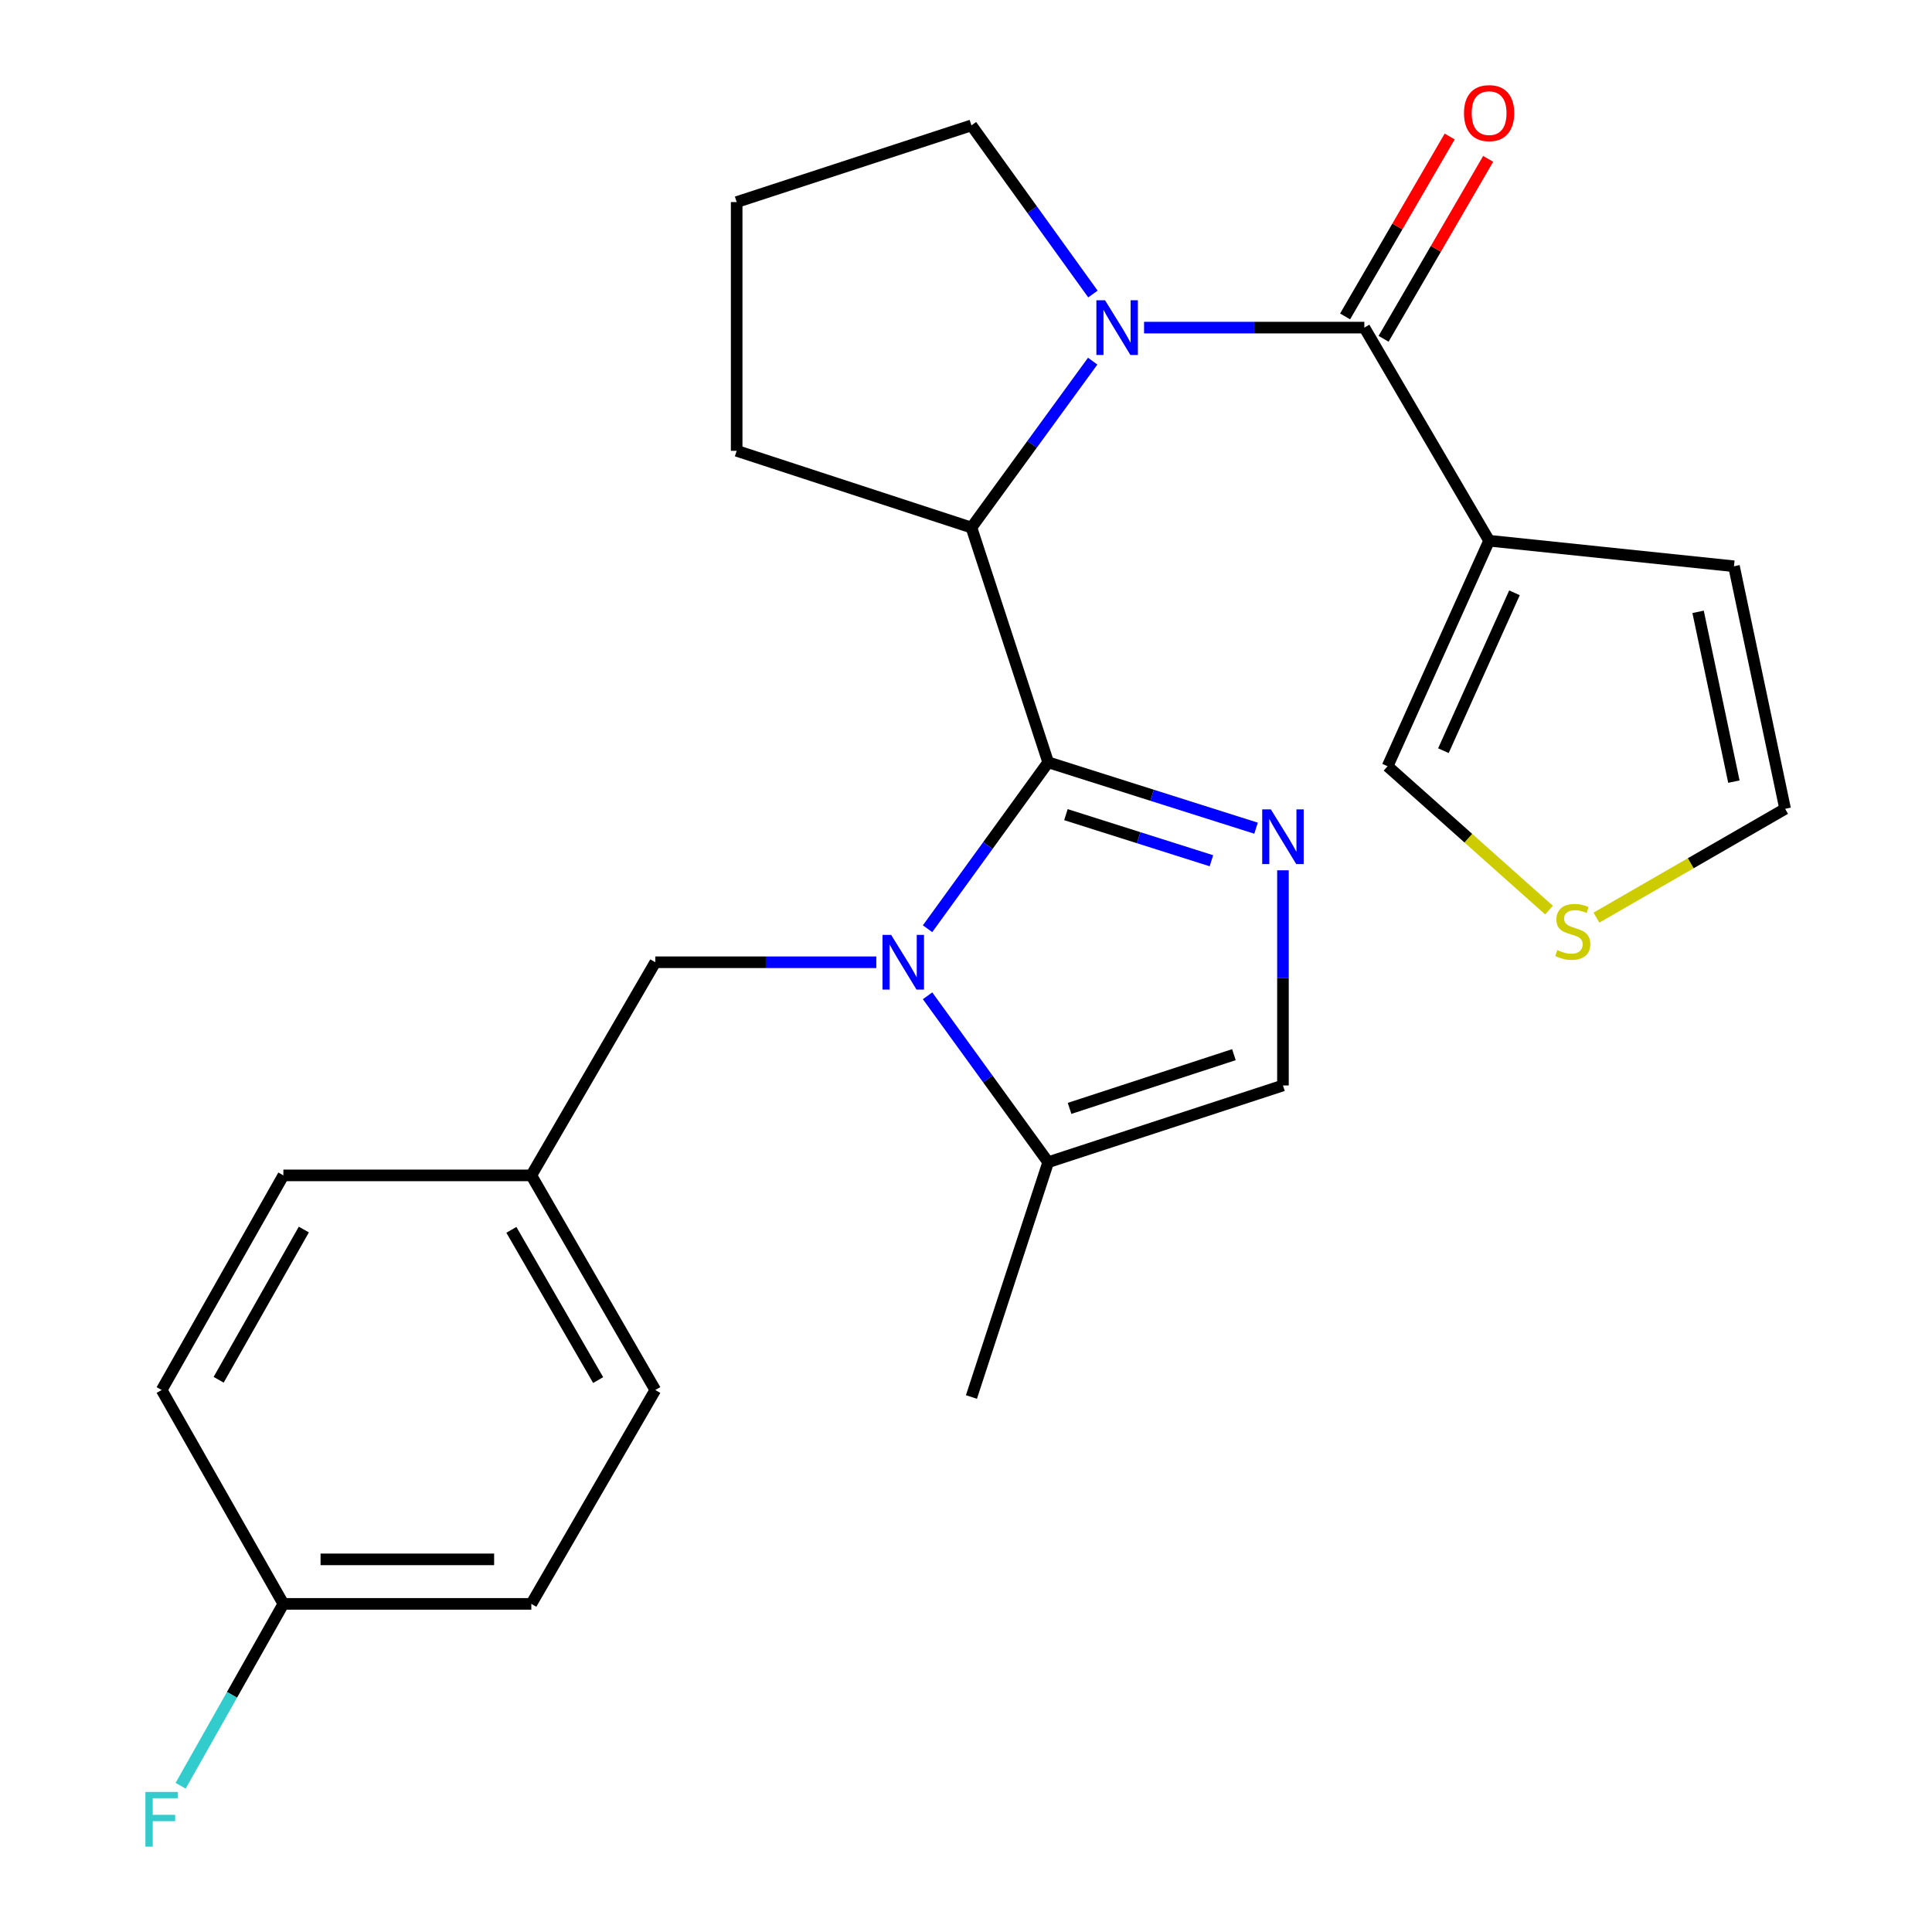 <?xml version='1.0' encoding='iso-8859-1'?>
<svg version='1.1' baseProfile='full'
              xmlns='http://www.w3.org/2000/svg'
                      xmlns:rdkit='http://www.rdkit.org/xml'
                      xmlns:xlink='http://www.w3.org/1999/xlink'
                  xml:space='preserve'
width='1000px' height='1000px' viewBox='0 0 1000 1000'>
<!-- END OF HEADER -->
<rect style='opacity:1.0;fill:#FFFFFF;stroke:none' width='1000' height='1000' x='0' y='0'> </rect>
<path class='bond-0' d='M 542.537,394.582 L 511.321,437.645' style='fill:none;fill-rule:evenodd;stroke:#000000;stroke-width:6px;stroke-linecap:butt;stroke-linejoin:miter;stroke-opacity:1' />
<path class='bond-0' d='M 511.321,437.645 L 480.105,480.708' style='fill:none;fill-rule:evenodd;stroke:#0000FF;stroke-width:6px;stroke-linecap:butt;stroke-linejoin:miter;stroke-opacity:1' />
<path class='bond-2' d='M 542.537,394.582 L 596.332,411.628' style='fill:none;fill-rule:evenodd;stroke:#000000;stroke-width:6px;stroke-linecap:butt;stroke-linejoin:miter;stroke-opacity:1' />
<path class='bond-2' d='M 596.332,411.628 L 650.127,428.673' style='fill:none;fill-rule:evenodd;stroke:#0000FF;stroke-width:6px;stroke-linecap:butt;stroke-linejoin:miter;stroke-opacity:1' />
<path class='bond-2' d='M 551.715,421.661 L 589.372,433.593' style='fill:none;fill-rule:evenodd;stroke:#000000;stroke-width:6px;stroke-linecap:butt;stroke-linejoin:miter;stroke-opacity:1' />
<path class='bond-2' d='M 589.372,433.593 L 627.029,445.525' style='fill:none;fill-rule:evenodd;stroke:#0000FF;stroke-width:6px;stroke-linecap:butt;stroke-linejoin:miter;stroke-opacity:1' />
<path class='bond-4' d='M 542.537,394.582 L 502.816,273.064' style='fill:none;fill-rule:evenodd;stroke:#000000;stroke-width:6px;stroke-linecap:butt;stroke-linejoin:miter;stroke-opacity:1' />
<path class='bond-6' d='M 480.104,515.419 L 511.32,558.488' style='fill:none;fill-rule:evenodd;stroke:#0000FF;stroke-width:6px;stroke-linecap:butt;stroke-linejoin:miter;stroke-opacity:1' />
<path class='bond-6' d='M 511.32,558.488 L 542.537,601.557' style='fill:none;fill-rule:evenodd;stroke:#000000;stroke-width:6px;stroke-linecap:butt;stroke-linejoin:miter;stroke-opacity:1' />
<path class='bond-8' d='M 453.576,498.063 L 396.38,498.063' style='fill:none;fill-rule:evenodd;stroke:#0000FF;stroke-width:6px;stroke-linecap:butt;stroke-linejoin:miter;stroke-opacity:1' />
<path class='bond-8' d='M 396.38,498.063 L 339.184,498.063' style='fill:none;fill-rule:evenodd;stroke:#000000;stroke-width:6px;stroke-linecap:butt;stroke-linejoin:miter;stroke-opacity:1' />
<path class='bond-1' d='M 565.575,186.931 L 534.196,229.998' style='fill:none;fill-rule:evenodd;stroke:#0000FF;stroke-width:6px;stroke-linecap:butt;stroke-linejoin:miter;stroke-opacity:1' />
<path class='bond-1' d='M 534.196,229.998 L 502.816,273.064' style='fill:none;fill-rule:evenodd;stroke:#000000;stroke-width:6px;stroke-linecap:butt;stroke-linejoin:miter;stroke-opacity:1' />
<path class='bond-3' d='M 592.164,169.57 L 649.173,169.57' style='fill:none;fill-rule:evenodd;stroke:#0000FF;stroke-width:6px;stroke-linecap:butt;stroke-linejoin:miter;stroke-opacity:1' />
<path class='bond-3' d='M 649.173,169.57 L 706.181,169.57' style='fill:none;fill-rule:evenodd;stroke:#000000;stroke-width:6px;stroke-linecap:butt;stroke-linejoin:miter;stroke-opacity:1' />
<path class='bond-14' d='M 565.7,152.185 L 534.258,108.542' style='fill:none;fill-rule:evenodd;stroke:#0000FF;stroke-width:6px;stroke-linecap:butt;stroke-linejoin:miter;stroke-opacity:1' />
<path class='bond-14' d='M 534.258,108.542 L 502.816,64.898' style='fill:none;fill-rule:evenodd;stroke:#000000;stroke-width:6px;stroke-linecap:butt;stroke-linejoin:miter;stroke-opacity:1' />
<path class='bond-7' d='M 664.054,450.465 L 664.054,506.151' style='fill:none;fill-rule:evenodd;stroke:#0000FF;stroke-width:6px;stroke-linecap:butt;stroke-linejoin:miter;stroke-opacity:1' />
<path class='bond-7' d='M 664.054,506.151 L 664.054,561.836' style='fill:none;fill-rule:evenodd;stroke:#000000;stroke-width:6px;stroke-linecap:butt;stroke-linejoin:miter;stroke-opacity:1' />
<path class='bond-5' d='M 706.181,169.57 L 770.761,279.874' style='fill:none;fill-rule:evenodd;stroke:#000000;stroke-width:6px;stroke-linecap:butt;stroke-linejoin:miter;stroke-opacity:1' />
<path class='bond-12' d='M 716.142,175.36 L 743.208,128.797' style='fill:none;fill-rule:evenodd;stroke:#000000;stroke-width:6px;stroke-linecap:butt;stroke-linejoin:miter;stroke-opacity:1' />
<path class='bond-12' d='M 743.208,128.797 L 770.274,82.235' style='fill:none;fill-rule:evenodd;stroke:#FF0000;stroke-width:6px;stroke-linecap:butt;stroke-linejoin:miter;stroke-opacity:1' />
<path class='bond-12' d='M 696.221,163.78 L 723.288,117.218' style='fill:none;fill-rule:evenodd;stroke:#000000;stroke-width:6px;stroke-linecap:butt;stroke-linejoin:miter;stroke-opacity:1' />
<path class='bond-12' d='M 723.288,117.218 L 750.354,70.655' style='fill:none;fill-rule:evenodd;stroke:#FF0000;stroke-width:6px;stroke-linecap:butt;stroke-linejoin:miter;stroke-opacity:1' />
<path class='bond-17' d='M 502.816,273.064 L 381.298,233.343' style='fill:none;fill-rule:evenodd;stroke:#000000;stroke-width:6px;stroke-linecap:butt;stroke-linejoin:miter;stroke-opacity:1' />
<path class='bond-10' d='M 770.761,279.874 L 718.214,396.604' style='fill:none;fill-rule:evenodd;stroke:#000000;stroke-width:6px;stroke-linecap:butt;stroke-linejoin:miter;stroke-opacity:1' />
<path class='bond-10' d='M 783.89,306.842 L 747.107,388.553' style='fill:none;fill-rule:evenodd;stroke:#000000;stroke-width:6px;stroke-linecap:butt;stroke-linejoin:miter;stroke-opacity:1' />
<path class='bond-11' d='M 770.761,279.874 L 897.501,293.097' style='fill:none;fill-rule:evenodd;stroke:#000000;stroke-width:6px;stroke-linecap:butt;stroke-linejoin:miter;stroke-opacity:1' />
<path class='bond-23' d='M 542.537,601.557 L 502.816,723.087' style='fill:none;fill-rule:evenodd;stroke:#000000;stroke-width:6px;stroke-linecap:butt;stroke-linejoin:miter;stroke-opacity:1' />
<path class='bond-25' d='M 542.537,601.557 L 664.054,561.836' style='fill:none;fill-rule:evenodd;stroke:#000000;stroke-width:6px;stroke-linecap:butt;stroke-linejoin:miter;stroke-opacity:1' />
<path class='bond-25' d='M 553.605,573.698 L 638.668,545.893' style='fill:none;fill-rule:evenodd;stroke:#000000;stroke-width:6px;stroke-linecap:butt;stroke-linejoin:miter;stroke-opacity:1' />
<path class='bond-15' d='M 339.184,498.063 L 275.014,608.38' style='fill:none;fill-rule:evenodd;stroke:#000000;stroke-width:6px;stroke-linecap:butt;stroke-linejoin:miter;stroke-opacity:1' />
<path class='bond-9' d='M 801.776,471.072 L 759.995,433.838' style='fill:none;fill-rule:evenodd;stroke:#CCCC00;stroke-width:6px;stroke-linecap:butt;stroke-linejoin:miter;stroke-opacity:1' />
<path class='bond-9' d='M 759.995,433.838 L 718.214,396.604' style='fill:none;fill-rule:evenodd;stroke:#000000;stroke-width:6px;stroke-linecap:butt;stroke-linejoin:miter;stroke-opacity:1' />
<path class='bond-28' d='M 826.318,474.959 L 875.146,446.803' style='fill:none;fill-rule:evenodd;stroke:#CCCC00;stroke-width:6px;stroke-linecap:butt;stroke-linejoin:miter;stroke-opacity:1' />
<path class='bond-28' d='M 875.146,446.803 L 923.973,418.647' style='fill:none;fill-rule:evenodd;stroke:#000000;stroke-width:6px;stroke-linecap:butt;stroke-linejoin:miter;stroke-opacity:1' />
<path class='bond-13' d='M 897.501,293.097 L 923.973,418.647' style='fill:none;fill-rule:evenodd;stroke:#000000;stroke-width:6px;stroke-linecap:butt;stroke-linejoin:miter;stroke-opacity:1' />
<path class='bond-13' d='M 878.927,316.684 L 897.457,404.568' style='fill:none;fill-rule:evenodd;stroke:#000000;stroke-width:6px;stroke-linecap:butt;stroke-linejoin:miter;stroke-opacity:1' />
<path class='bond-26' d='M 502.816,64.898 L 381.298,104.594' style='fill:none;fill-rule:evenodd;stroke:#000000;stroke-width:6px;stroke-linecap:butt;stroke-linejoin:miter;stroke-opacity:1' />
<path class='bond-19' d='M 275.014,608.38 L 146.673,608.38' style='fill:none;fill-rule:evenodd;stroke:#000000;stroke-width:6px;stroke-linecap:butt;stroke-linejoin:miter;stroke-opacity:1' />
<path class='bond-20' d='M 275.014,608.38 L 339.184,719.465' style='fill:none;fill-rule:evenodd;stroke:#000000;stroke-width:6px;stroke-linecap:butt;stroke-linejoin:miter;stroke-opacity:1' />
<path class='bond-20' d='M 264.688,636.568 L 309.607,714.327' style='fill:none;fill-rule:evenodd;stroke:#000000;stroke-width:6px;stroke-linecap:butt;stroke-linejoin:miter;stroke-opacity:1' />
<path class='bond-16' d='M 146.673,830.166 L 275.014,830.166' style='fill:none;fill-rule:evenodd;stroke:#000000;stroke-width:6px;stroke-linecap:butt;stroke-linejoin:miter;stroke-opacity:1' />
<path class='bond-16' d='M 165.924,807.124 L 255.763,807.124' style='fill:none;fill-rule:evenodd;stroke:#000000;stroke-width:6px;stroke-linecap:butt;stroke-linejoin:miter;stroke-opacity:1' />
<path class='bond-18' d='M 146.673,830.166 L 120.081,877.238' style='fill:none;fill-rule:evenodd;stroke:#000000;stroke-width:6px;stroke-linecap:butt;stroke-linejoin:miter;stroke-opacity:1' />
<path class='bond-18' d='M 120.081,877.238 L 93.489,924.311' style='fill:none;fill-rule:evenodd;stroke:#33CCCC;stroke-width:6px;stroke-linecap:butt;stroke-linejoin:miter;stroke-opacity:1' />
<path class='bond-27' d='M 146.673,830.166 L 83.681,719.465' style='fill:none;fill-rule:evenodd;stroke:#000000;stroke-width:6px;stroke-linecap:butt;stroke-linejoin:miter;stroke-opacity:1' />
<path class='bond-24' d='M 381.298,233.343 L 381.298,104.594' style='fill:none;fill-rule:evenodd;stroke:#000000;stroke-width:6px;stroke-linecap:butt;stroke-linejoin:miter;stroke-opacity:1' />
<path class='bond-22' d='M 146.673,608.38 L 83.681,719.465' style='fill:none;fill-rule:evenodd;stroke:#000000;stroke-width:6px;stroke-linecap:butt;stroke-linejoin:miter;stroke-opacity:1' />
<path class='bond-22' d='M 157.268,636.408 L 113.173,714.168' style='fill:none;fill-rule:evenodd;stroke:#000000;stroke-width:6px;stroke-linecap:butt;stroke-linejoin:miter;stroke-opacity:1' />
<path class='bond-21' d='M 339.184,719.465 L 275.014,830.166' style='fill:none;fill-rule:evenodd;stroke:#000000;stroke-width:6px;stroke-linecap:butt;stroke-linejoin:miter;stroke-opacity:1' />
<path  class='atom-1' d='M 461.264 483.903
L 470.544 498.903
Q 471.464 500.383, 472.944 503.063
Q 474.424 505.743, 474.504 505.903
L 474.504 483.903
L 478.264 483.903
L 478.264 512.223
L 474.384 512.223
L 464.424 495.823
Q 463.264 493.903, 462.024 491.703
Q 460.824 489.503, 460.464 488.823
L 460.464 512.223
L 456.784 512.223
L 456.784 483.903
L 461.264 483.903
' fill='#0000FF'/>
<path  class='atom-2' d='M 571.965 155.41
L 581.245 170.41
Q 582.165 171.89, 583.645 174.57
Q 585.125 177.25, 585.205 177.41
L 585.205 155.41
L 588.965 155.41
L 588.965 183.73
L 585.085 183.73
L 575.125 167.33
Q 573.965 165.41, 572.725 163.21
Q 571.525 161.01, 571.165 160.33
L 571.165 183.73
L 567.485 183.73
L 567.485 155.41
L 571.965 155.41
' fill='#0000FF'/>
<path  class='atom-3' d='M 657.794 418.926
L 667.074 433.926
Q 667.994 435.406, 669.474 438.086
Q 670.954 440.766, 671.034 440.926
L 671.034 418.926
L 674.794 418.926
L 674.794 447.246
L 670.914 447.246
L 660.954 430.846
Q 659.794 428.926, 658.554 426.726
Q 657.354 424.526, 656.994 423.846
L 656.994 447.246
L 653.314 447.246
L 653.314 418.926
L 657.794 418.926
' fill='#0000FF'/>
<path  class='atom-10' d='M 806.066 491.744
Q 806.386 491.864, 807.706 492.424
Q 809.026 492.984, 810.466 493.344
Q 811.946 493.664, 813.386 493.664
Q 816.066 493.664, 817.626 492.384
Q 819.186 491.064, 819.186 488.784
Q 819.186 487.224, 818.386 486.264
Q 817.626 485.304, 816.426 484.784
Q 815.226 484.264, 813.226 483.664
Q 810.706 482.904, 809.186 482.184
Q 807.706 481.464, 806.626 479.944
Q 805.586 478.424, 805.586 475.864
Q 805.586 472.304, 807.986 470.104
Q 810.426 467.904, 815.226 467.904
Q 818.506 467.904, 822.226 469.464
L 821.306 472.544
Q 817.906 471.144, 815.346 471.144
Q 812.586 471.144, 811.066 472.304
Q 809.546 473.424, 809.586 475.384
Q 809.586 476.904, 810.346 477.824
Q 811.146 478.744, 812.266 479.264
Q 813.426 479.784, 815.346 480.384
Q 817.906 481.184, 819.426 481.984
Q 820.946 482.784, 822.026 484.424
Q 823.146 486.024, 823.146 488.784
Q 823.146 492.704, 820.506 494.824
Q 817.906 496.904, 813.546 496.904
Q 811.026 496.904, 809.106 496.344
Q 807.226 495.824, 804.986 494.904
L 806.066 491.744
' fill='#CCCC00'/>
<path  class='atom-13' d='M 757.761 58.552
Q 757.761 51.752, 761.121 47.952
Q 764.481 44.152, 770.761 44.152
Q 777.041 44.152, 780.401 47.952
Q 783.761 51.752, 783.761 58.552
Q 783.761 65.432, 780.361 69.352
Q 776.961 73.232, 770.761 73.232
Q 764.521 73.232, 761.121 69.352
Q 757.761 65.472, 757.761 58.552
M 770.761 70.032
Q 775.081 70.032, 777.401 67.152
Q 779.761 64.232, 779.761 58.552
Q 779.761 52.992, 777.401 50.192
Q 775.081 47.352, 770.761 47.352
Q 766.441 47.352, 764.081 50.152
Q 761.761 52.952, 761.761 58.552
Q 761.761 64.272, 764.081 67.152
Q 766.441 70.032, 770.761 70.032
' fill='#FF0000'/>
<path  class='atom-19' d='M 75.261 927.513
L 92.101 927.513
L 92.101 930.753
L 79.061 930.753
L 79.061 939.353
L 90.661 939.353
L 90.661 942.633
L 79.061 942.633
L 79.061 955.833
L 75.261 955.833
L 75.261 927.513
' fill='#33CCCC'/>
</svg>
